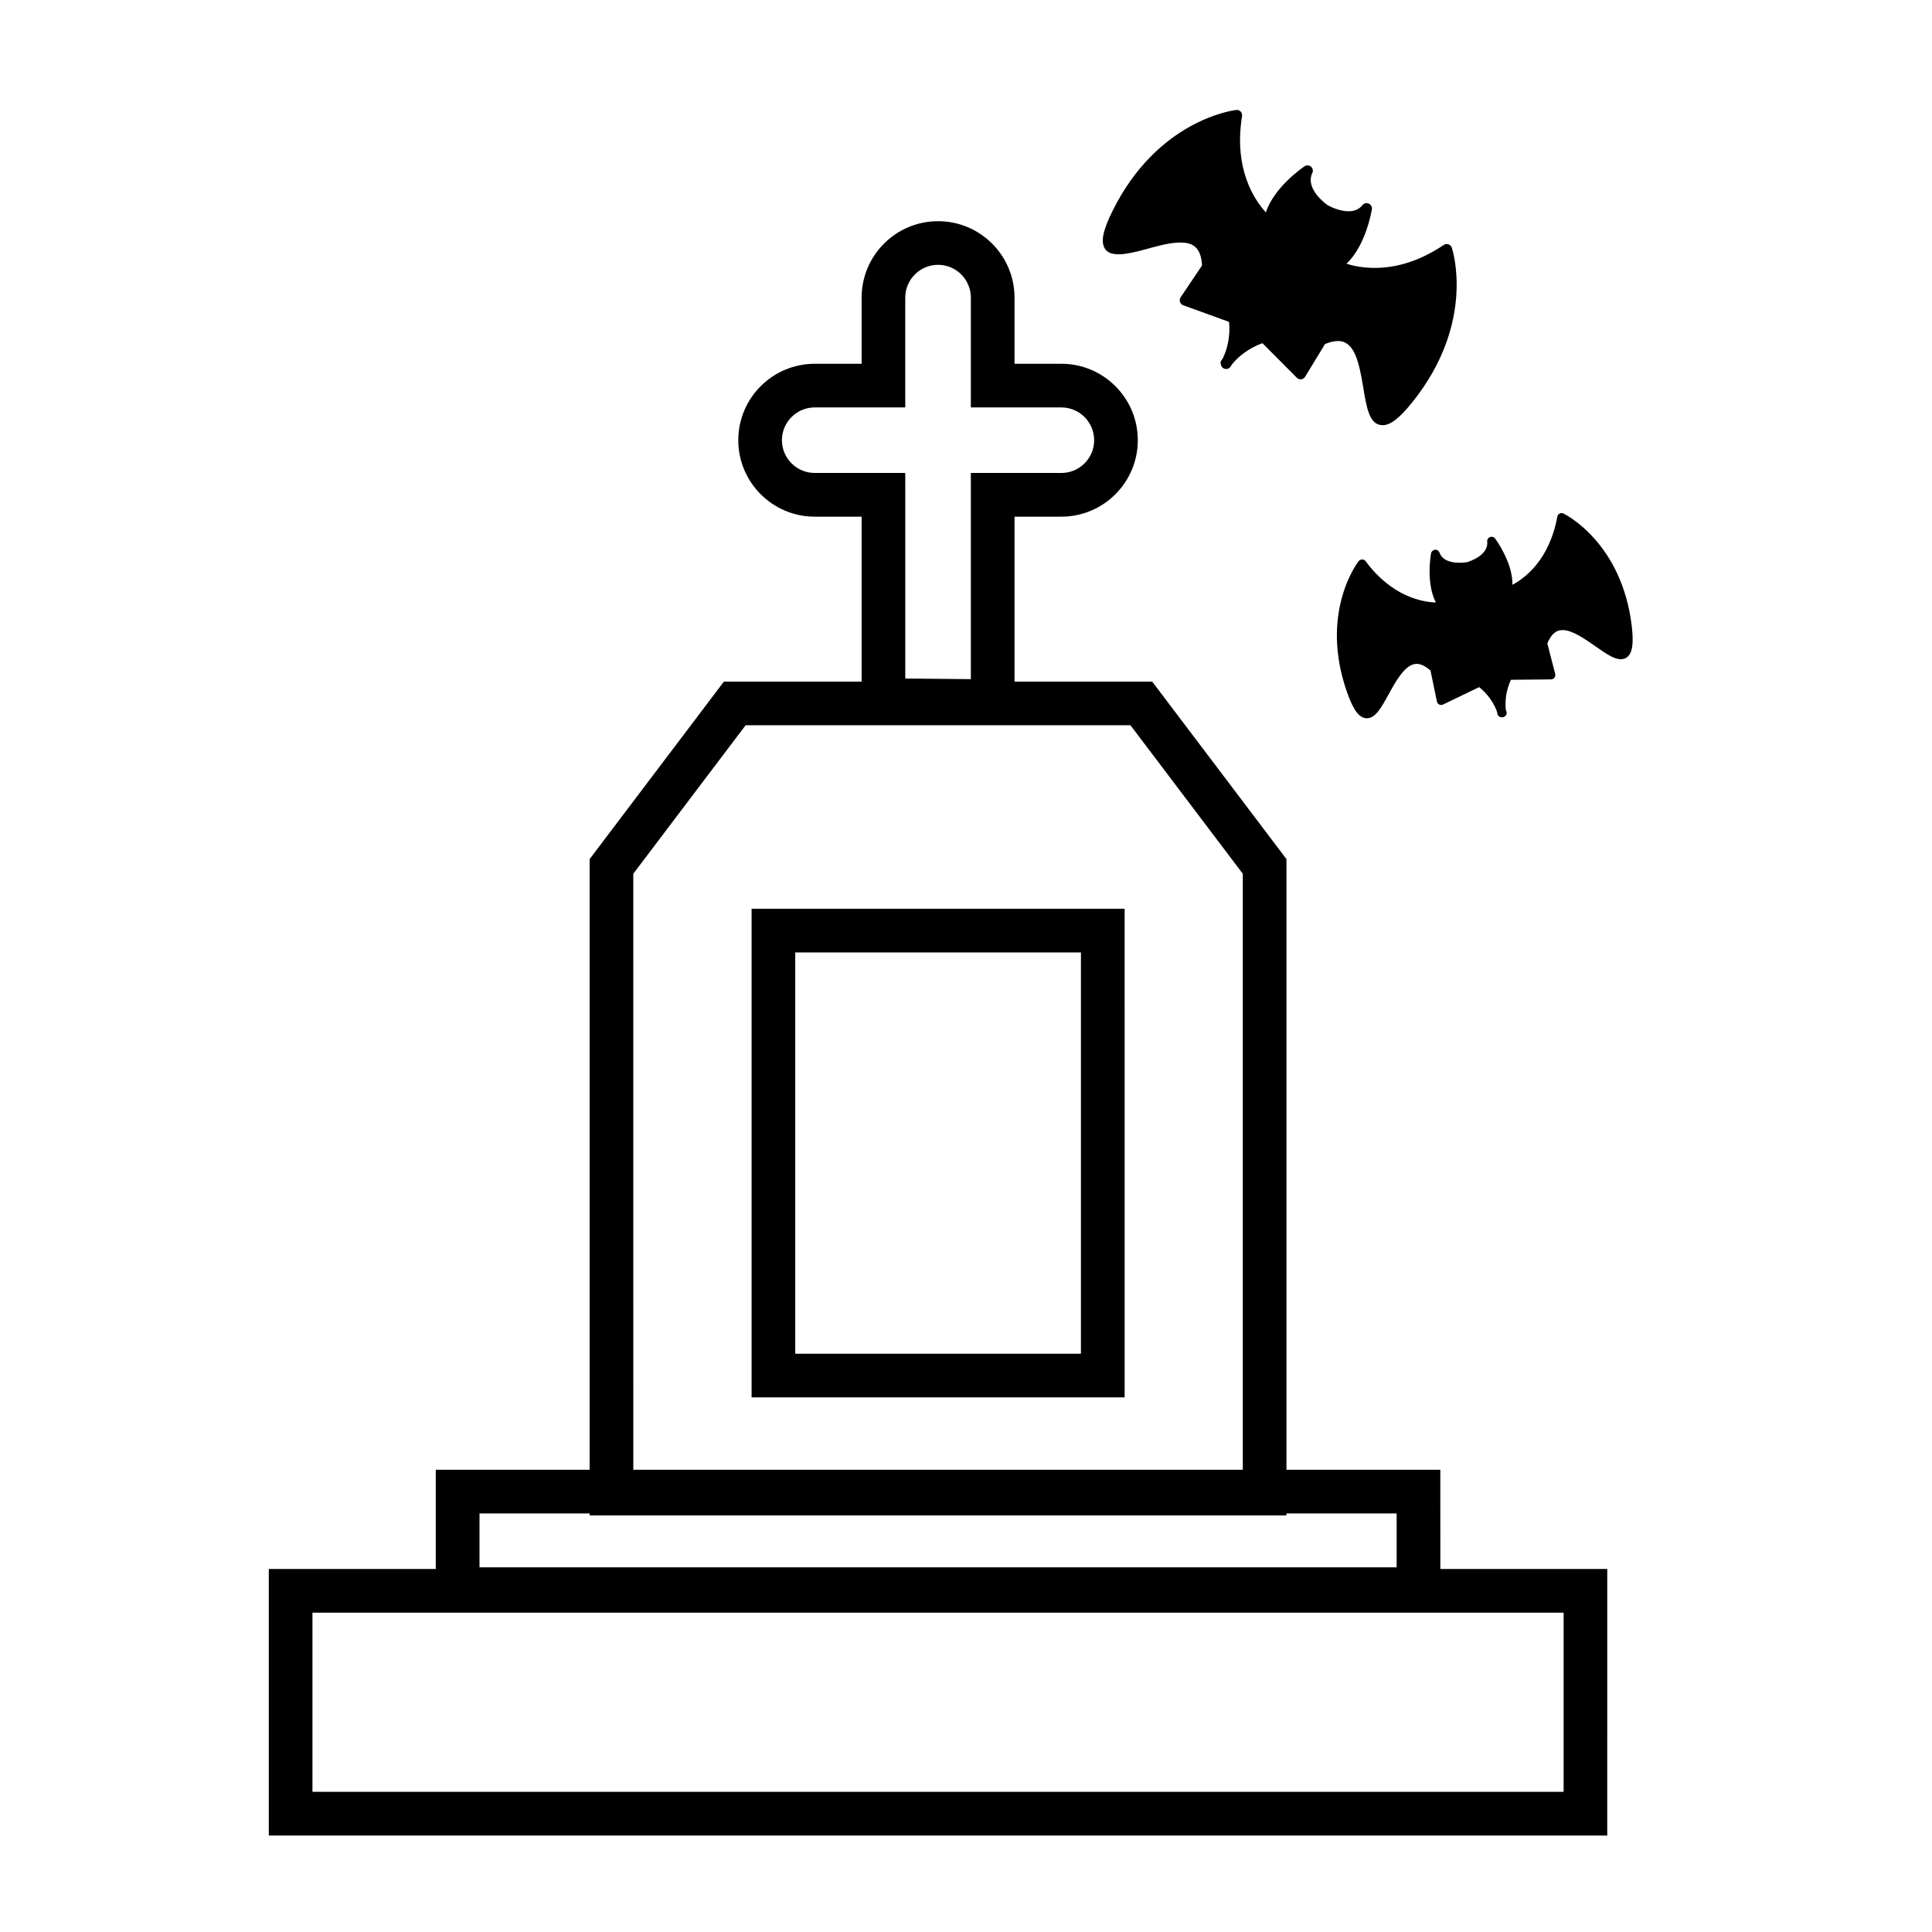 <?xml version="1.0" encoding="UTF-8"?>
<!-- The Best Svg Icon site in the world: iconSvg.co, Visit us! https://iconsvg.co -->
<svg fill="#000000" width="800px" height="800px" version="1.1" viewBox="144 144 512 512" xmlns="http://www.w3.org/2000/svg">
 <g>
  <path d="m525.7 533.5h-40.773v-161.83l-35.586-47.039h-36.484v-43.707h12.414c11.18 0 20.258-9.094 20.258-20.262 0-11.176-9.082-20.258-20.258-20.258h-12.414v-17.527c0-11.176-9.082-20.258-20.262-20.258s-20.258 9.09-20.258 20.258v17.527h-12.426c-11.18 0-20.258 9.09-20.258 20.258s9.078 20.262 20.258 20.262h12.426v43.707h-36.496l-35.586 47.039v161.83h-40.77v26.301h-44.25v70.641h354.7l0.004-70.645h-44.234zm-165.79-264.16c-4.785 0-8.691-3.894-8.691-8.68 0-4.785 3.898-8.688 8.691-8.688h23.992v-29.102c0-4.785 3.898-8.688 8.691-8.688 4.793 0 8.691 3.894 8.691 8.688v29.102h23.988c4.785 0 8.691 3.894 8.691 8.688 0 4.793-3.898 8.68-8.691 8.68h-23.988v54.637c-5.223-0.066-12.551-0.125-17.375-0.16l-0.004-54.477zm-48.082 106.21 29.773-39.352h101.98l29.773 39.352v157.95h-161.52zm-40.754 169.53h29.18v0.523h184.67v-0.523h29.199v14.281h-243.05zm287.3 26.297v47.473l-331.57 0.004v-47.473z"/>
  <path d="m343.18 514.32h98.863l-0.004-129.49h-98.859zm11.566-117.91h75.711v106.34h-75.711z"/>
  <path d="m576.43 309.86c-2.641-21.965-17.445-29.457-18.082-29.762-0.316-0.168-0.711-0.168-1.031 0-0.316 0.16-0.551 0.469-0.613 0.832-2.117 11.562-8.711 16.359-11.895 18.043 0.109-5.879-4.387-11.977-4.594-12.262-0.312-0.414-0.883-0.574-1.359-0.383-0.488 0.191-0.781 0.684-0.734 1.195 0.414 3.824-5.199 5.41-5.352 5.457-0.562 0.109-6.047 0.91-7.289-2.519-0.172-0.5-0.672-0.863-1.184-0.766-0.523 0.051-0.945 0.43-1.047 0.941-0.066 0.352-1.41 7.805 1.27 13.035-3.672-0.125-11.688-1.594-18.609-10.941-0.215-0.289-0.559-0.465-0.926-0.465-0.293-0.012-0.707 0.156-0.926 0.441-0.434 0.559-10.418 13.805-3.098 34.691 1.707 4.867 3.281 6.949 5.269 6.949 2.281 0 3.812-2.785 5.754-6.316 1.988-3.606 4.453-8.098 7.445-8.098 1.109 0 2.348 0.609 3.672 1.773l1.691 8.188c0.082 0.348 0.301 0.656 0.621 0.812 0.332 0.16 0.707 0.145 1.023 0l9.551-4.606c1.055 0.832 3.465 3.019 4.707 6.43l0.141 0.66c0.07 0.359 0.312 0.625 0.621 0.766 0.266 0.141 0.598 0.203 0.902 0.098 0.523-0.105 0.926-0.574 0.926-1.133 0-0.223-0.059-0.43-0.172-0.605l-0.051-0.191c-0.414-3.719 0.781-6.766 1.359-7.977l10.602-0.098c0.359 0 0.695-0.172 0.918-0.449 0.211-0.289 0.293-0.656 0.203-0.996l-2.082-8.082c1.301-3.164 2.918-3.543 4.031-3.543 2.574 0 5.844 2.293 8.73 4.309 2.613 1.832 4.871 3.414 6.699 3.414 0.832 0 1.543-0.312 2.066-0.91 1.078-1.23 1.34-3.676 0.84-7.934z"/>
  <path d="m447.62 210.06c2.996-0.836 6.41-1.785 9.168-1.785 2.715 0 5.508 0.734 5.762 6.082l-5.664 8.43c-0.242 0.359-0.309 0.812-0.168 1.223 0.133 0.414 0.453 0.742 0.852 0.887l12.137 4.402c0.172 1.605 0.324 5.551-1.602 9.562l-0.449 0.684c-0.223 0.328-0.242 0.68-0.117 1.004 0.055 0.43 0.301 0.832 0.711 1.059 0.641 0.371 1.477 0.168 1.883-0.469l0.336-0.555c2.883-3.535 6.555-5.098 8.098-5.629l9.098 9.148c0.309 0.309 0.719 0.441 1.164 0.414 0.43-0.051 0.812-0.301 1.039-0.672l5.281-8.68c1.285-0.523 2.438-0.789 3.43-0.789 4.344 0 5.566 5.43 6.734 12.535 0.863 5.238 1.613 9.766 5.109 9.766h0.012c2.039 0 4.445-1.855 7.785-6.012 16.879-20.973 10.797-40.219 10.523-41.031-0.141-0.418-0.465-0.75-0.887-0.891-0.422-0.145-0.875-0.082-1.246 0.168-5.992 4.035-12.152 6.086-18.309 6.086-3.231 0-5.793-0.578-7.477-1.102 5.184-4.906 6.66-13.996 6.734-14.426 0.098-0.629-0.242-1.25-0.82-1.508-0.586-0.273-1.258-0.105-1.668 0.395-0.902 1.098-2.106 1.633-3.691 1.633-2.352 0-4.891-1.223-5.582-1.641-0.258-0.172-6.031-4.289-4.019-8.496 0.277-0.574 0.133-1.258-0.344-1.676-0.473-0.418-1.176-0.457-1.719-0.105-0.359 0.242-7.996 5.41-10.242 12.203-2.977-3.223-8.586-11.395-6.316-25.508 0.066-0.434-0.074-0.883-0.371-1.199-0.309-0.324-0.742-0.484-1.188-0.422-0.848 0.102-20.859 2.672-32.793 26.809-2.539 5.133-3.133 8.105-1.996 9.949 1.445 2.316 5.719 1.566 10.812 0.156z"/>
 </g>
</svg>